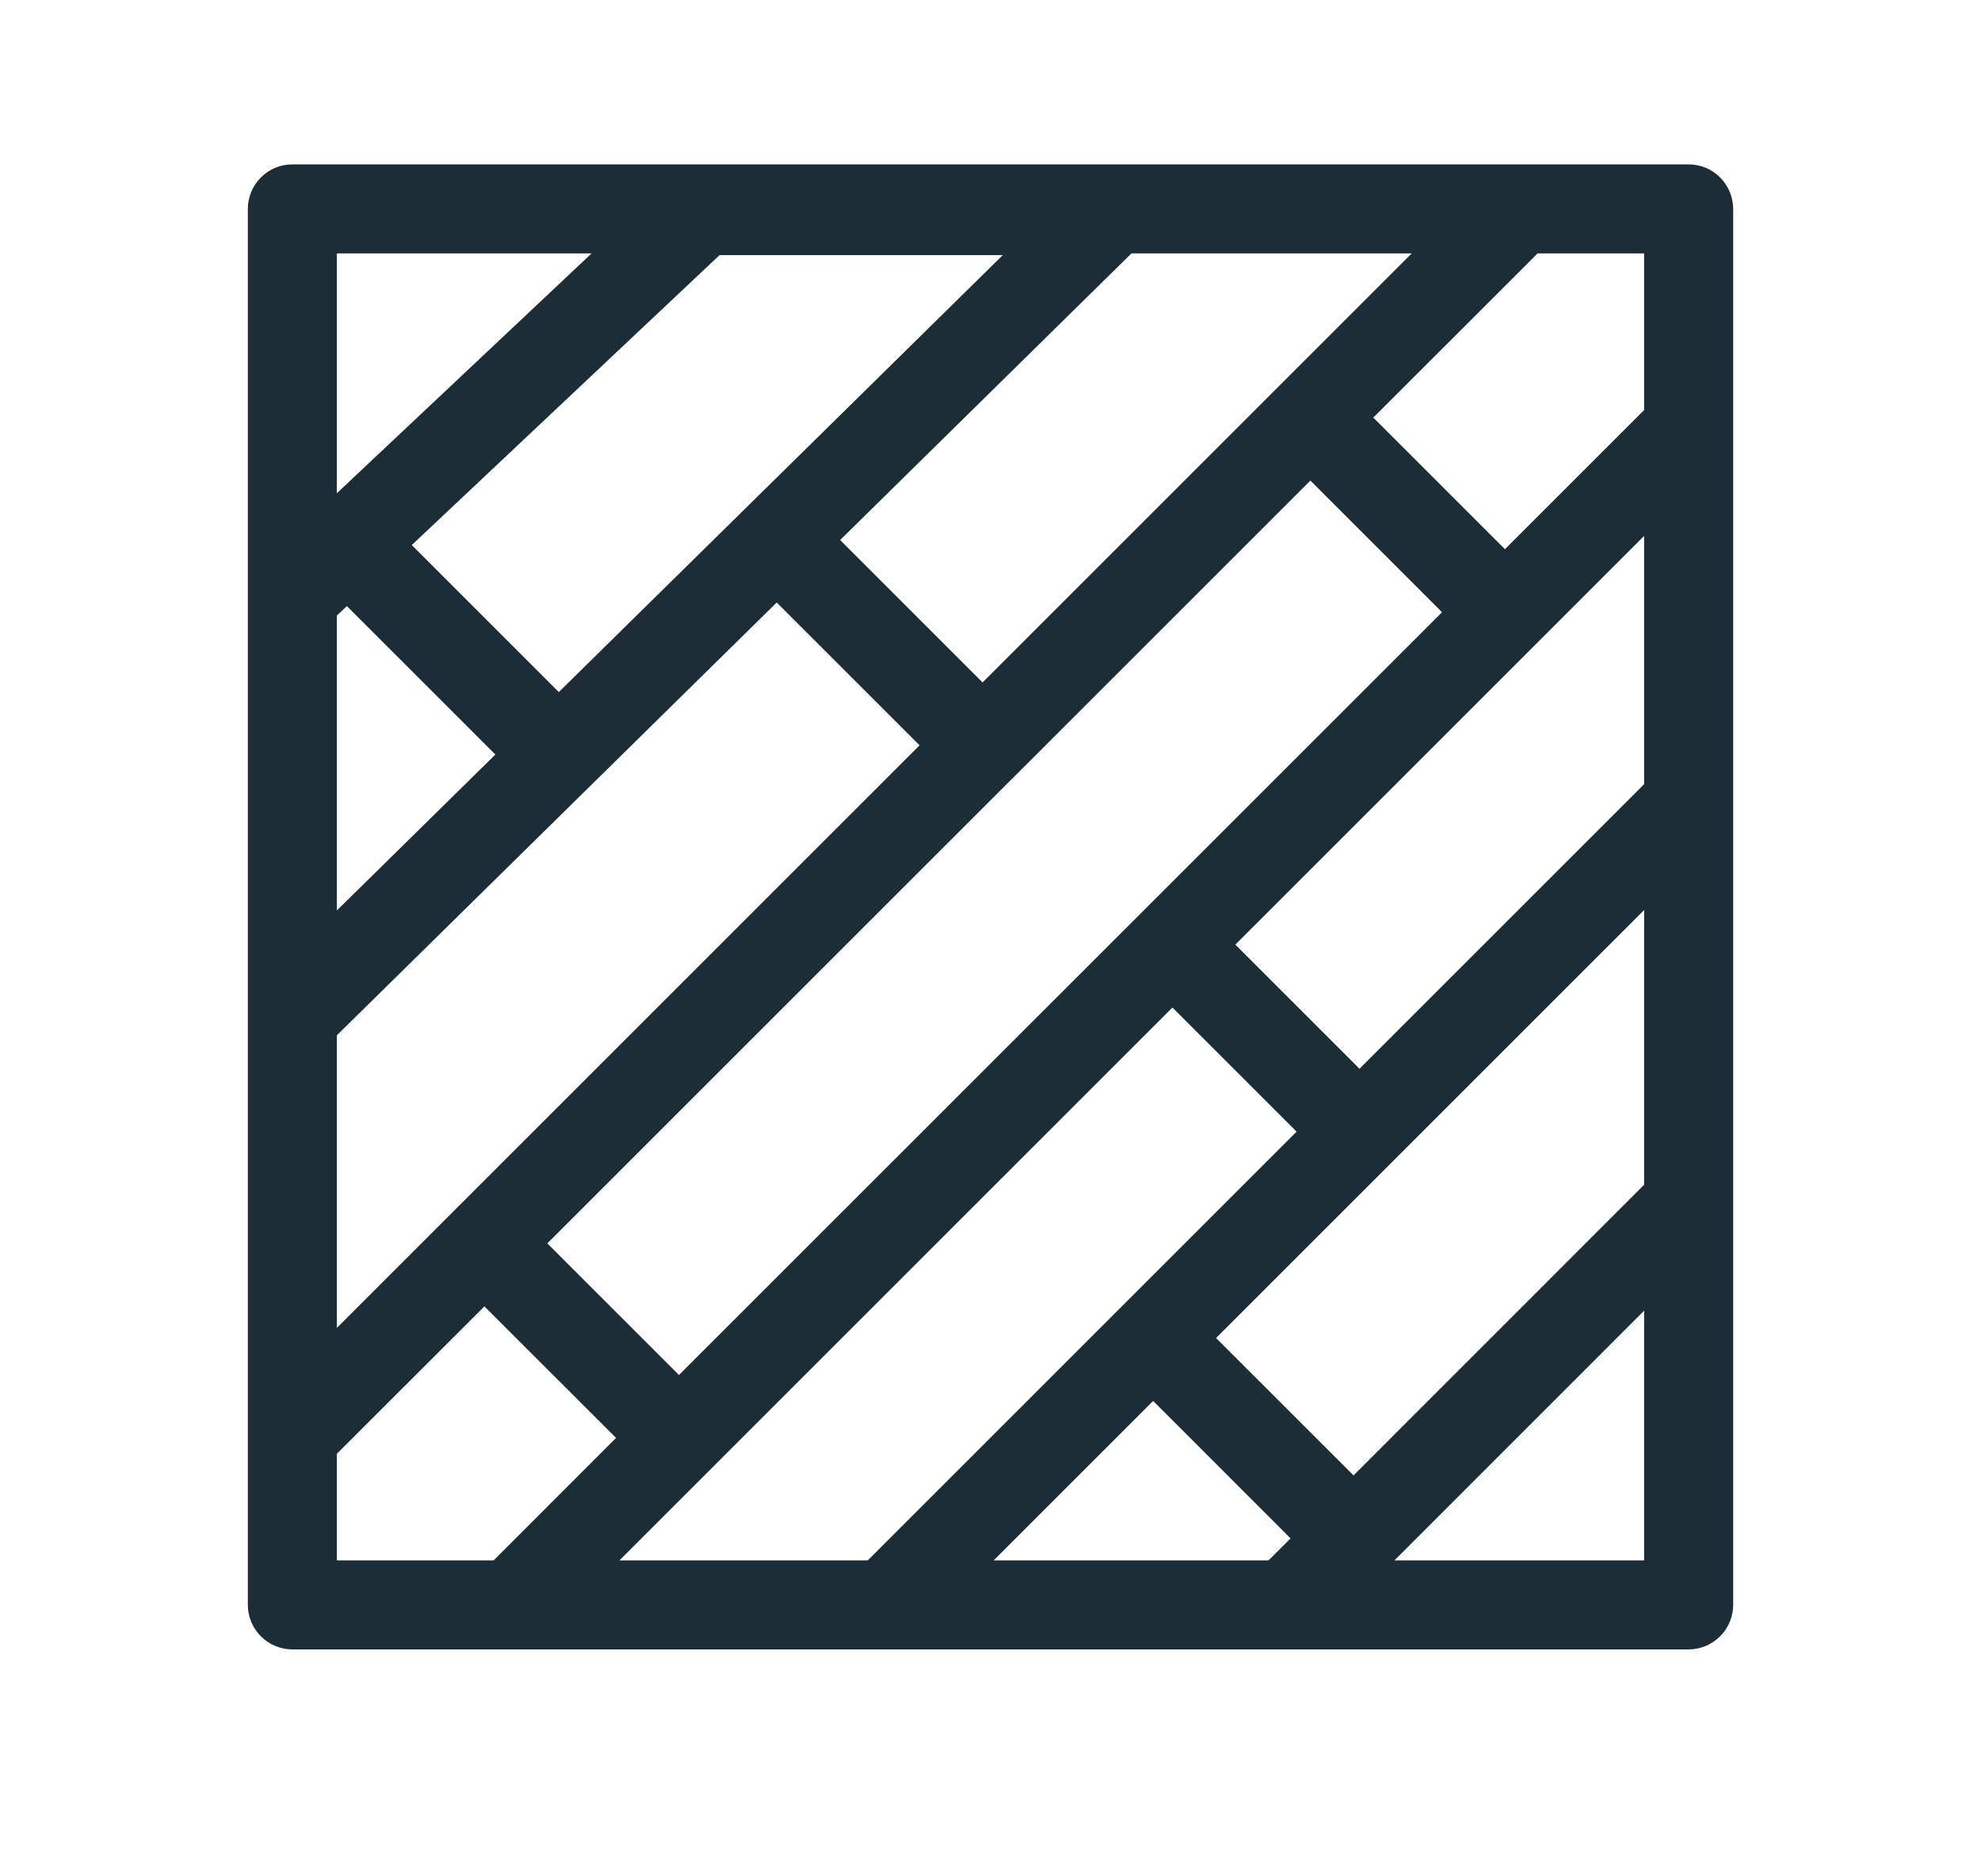 <svg width="19" height="18" viewBox="0 0 19 18" fill="none" xmlns="http://www.w3.org/2000/svg">
<path d="M15.859 12.356V15.059H13.157L13.218 14.997L13.22 14.996L13.22 14.996L13.221 14.995L13.221 14.995L15.859 12.356ZM13.277 11.095L13.214 11.031L13.277 11.095L15.859 8.513V11.403L12.982 14.281L11.536 12.836L13.277 11.095ZM5.122 11.928L9.656 7.394L9.657 7.394L9.663 7.388L12.568 4.483L13.958 5.873L6.512 13.318L5.122 11.928ZM7.45 5.653L8.947 7.15L4.41 11.687L4.407 11.69L4.471 11.753L4.407 11.69L4.405 11.692L4.469 11.756L4.405 11.692L3.141 12.956V9.894L7.45 5.653ZM11.721 9.062L15.859 4.924V7.56L13.039 10.38L11.721 9.062ZM2.804 15.733H16.196C16.285 15.733 16.371 15.697 16.434 15.634C16.497 15.571 16.533 15.485 16.533 15.396V2.004C16.533 1.915 16.497 1.829 16.434 1.766C16.371 1.702 16.285 1.667 16.196 1.667H2.804C2.715 1.667 2.629 1.702 2.566 1.766C2.503 1.829 2.467 1.915 2.467 2.004V15.396C2.467 15.485 2.503 15.571 2.566 15.634C2.629 15.697 2.715 15.733 2.804 15.733ZM12.505 14.758L12.204 15.059H9.313L11.06 13.312L12.505 14.758ZM12.563 10.856L8.36 15.059H5.724L6.75 14.033L11.245 9.538L12.563 10.856ZM6.036 13.794L4.772 15.059H3.141V13.909L4.646 12.405L6.036 13.794ZM4.879 7.239L3.141 8.949V5.866L3.329 5.689L4.879 7.239ZM9.838 2.357L5.359 6.766L3.82 5.227L6.866 2.357H9.838ZM13.757 2.341L9.424 6.674L7.93 5.18L10.815 2.341H13.757ZM13.044 4.006L14.71 2.341H15.859V3.971L14.434 5.396L13.044 4.006ZM5.901 2.341L3.141 4.94V2.341H5.901Z" fill="#1C2D37" stroke="#1C2D37" stroke-width="0.18"/>
</svg>
